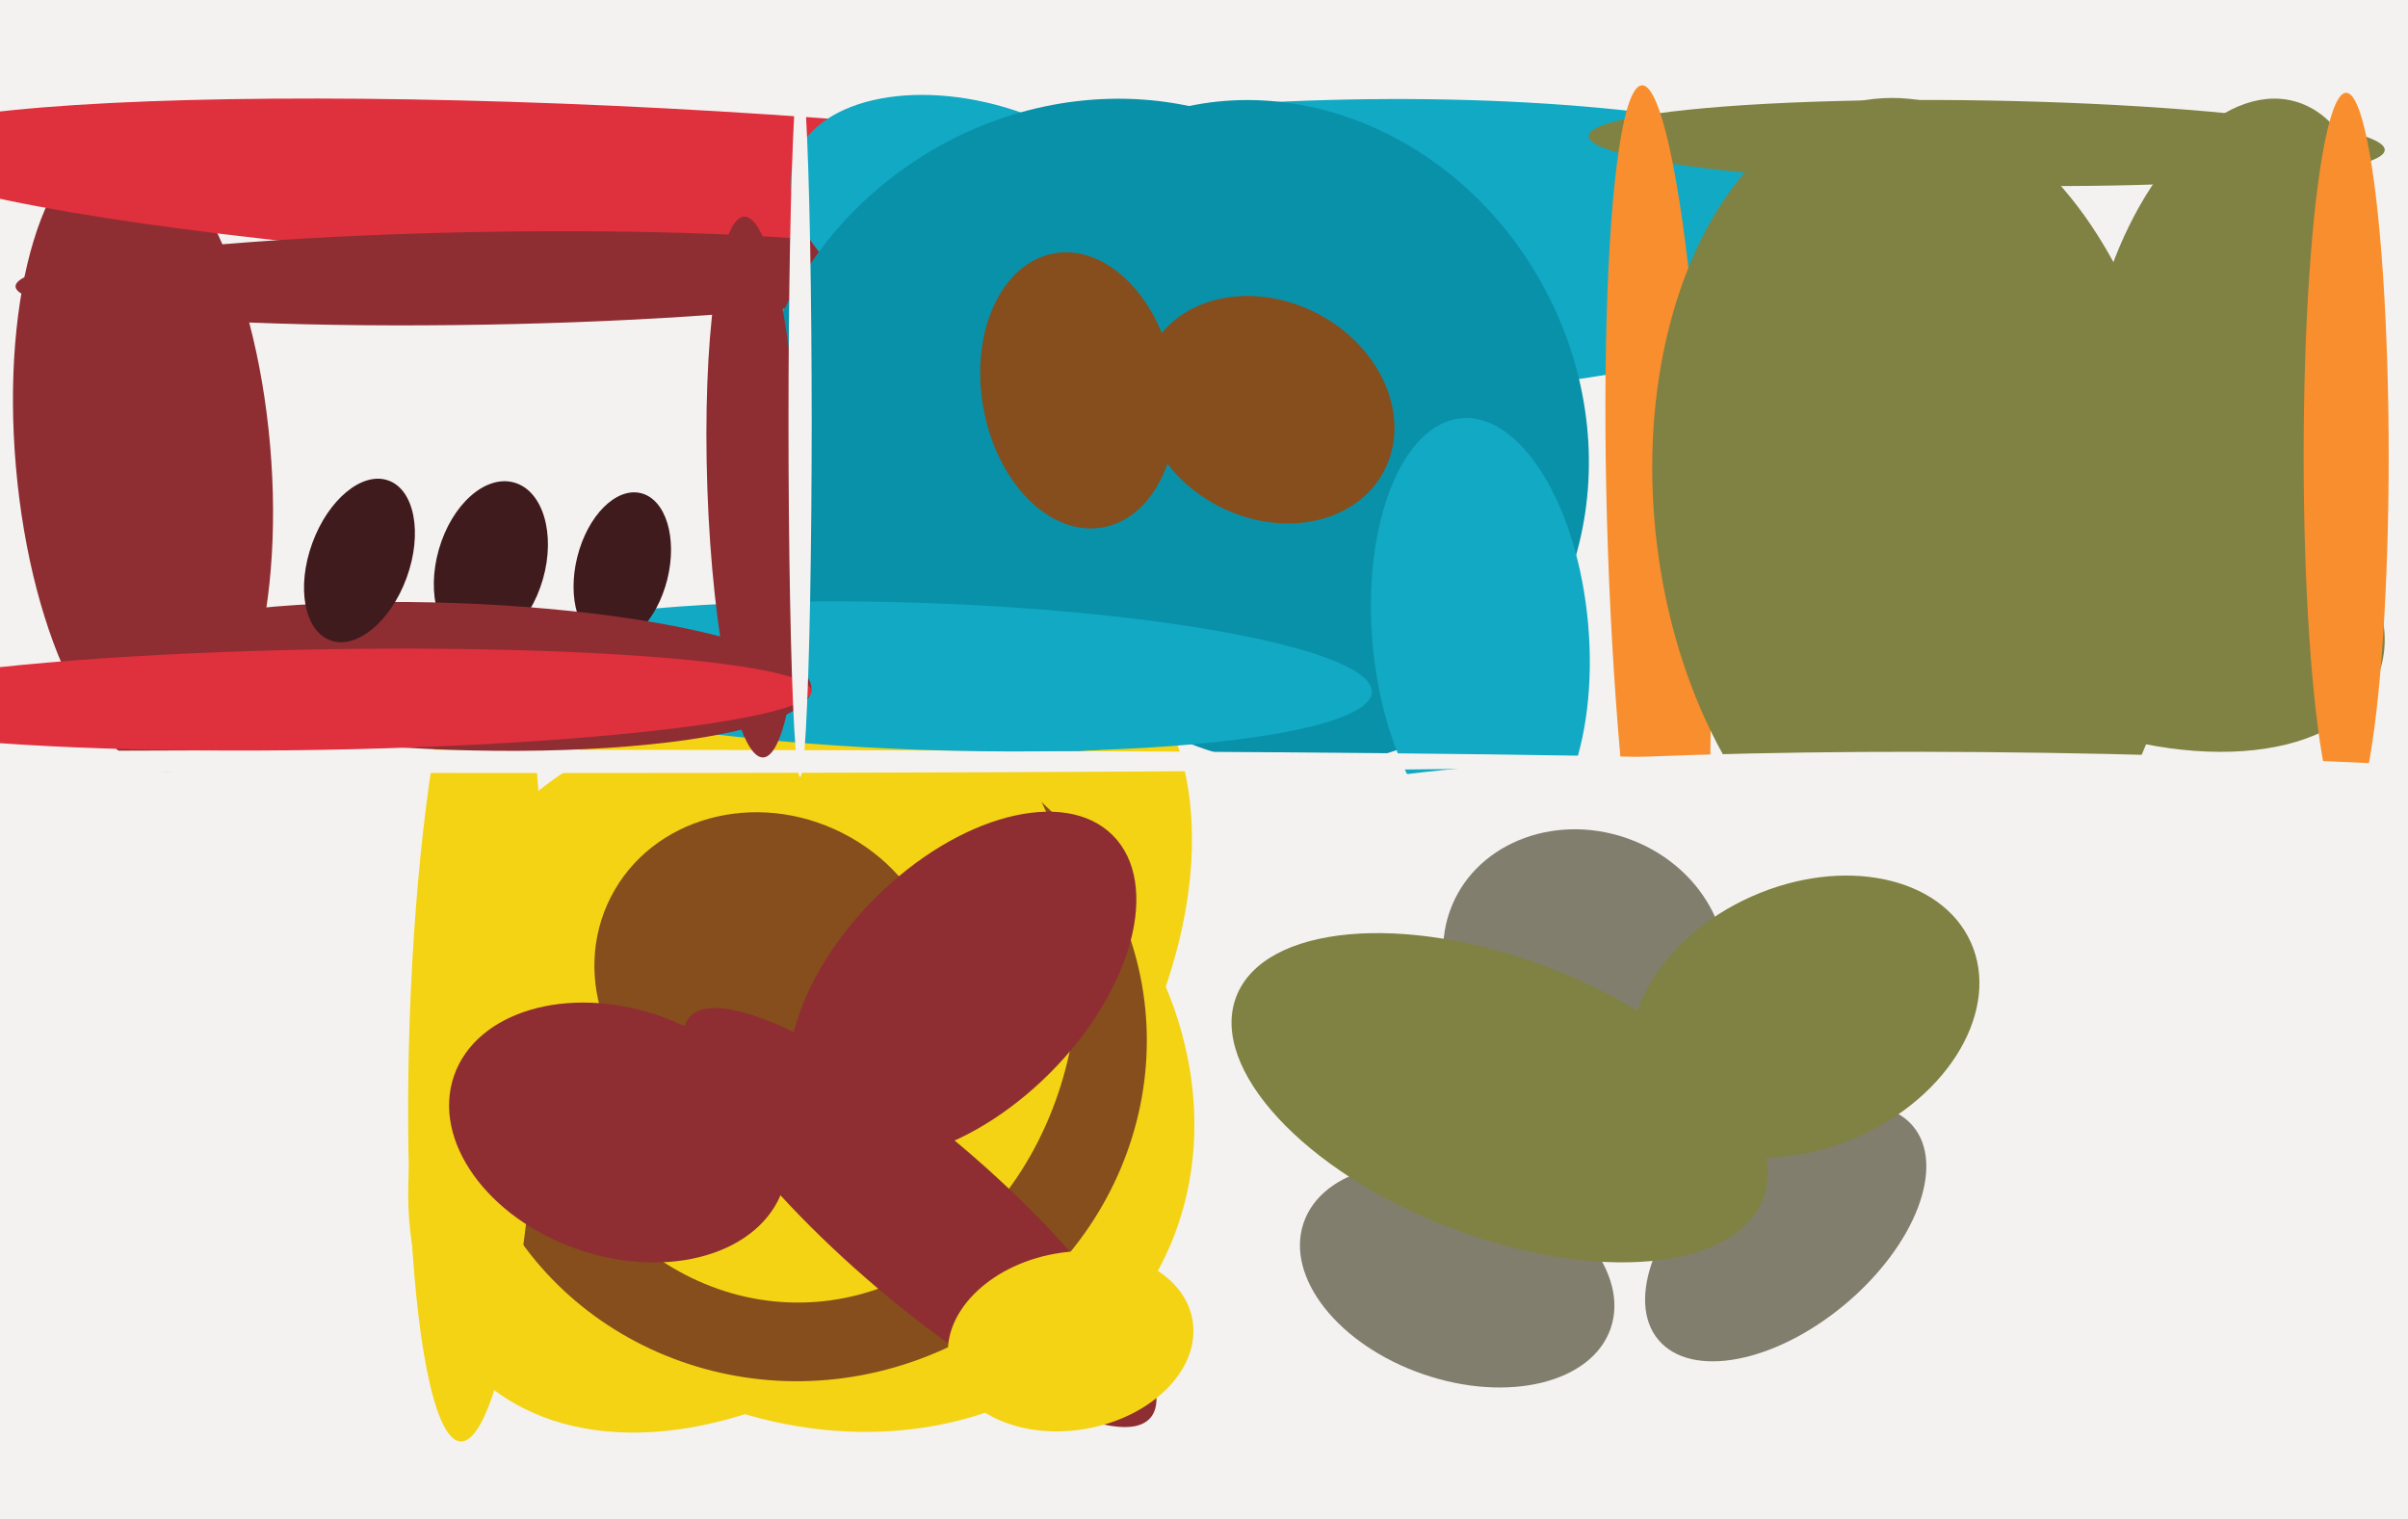 <svg xmlns="http://www.w3.org/2000/svg" width="623px" height="393px">
  <rect width="623" height="393" fill="rgb(244,242,240)"/>
  <ellipse cx="210" cy="278" rx="103" ry="88" transform="rotate(32,210,278)" fill="rgb(243,211,20)"/>
  <ellipse cx="340" cy="65" rx="161" ry="39" transform="rotate(178,340,65)" fill="rgb(18,169,196)"/>
  <ellipse cx="207" cy="263" rx="79" ry="125" transform="rotate(41,207,263)" fill="rgb(243,211,20)"/>
  <ellipse cx="37" cy="118" rx="82" ry="33" transform="rotate(85,37,118)" fill="rgb(143,46,50)"/>
  <ellipse cx="171" cy="49" rx="21" ry="203" transform="rotate(93,171,49)" fill="rgb(223,48,61)"/>
  <ellipse cx="330" cy="112" rx="88" ry="79" transform="rotate(62,330,112)" fill="rgb(9,145,170)"/>
  <ellipse cx="208" cy="271" rx="86" ry="89" transform="rotate(71,208,271)" fill="rgb(133,78,28)"/>
  <ellipse cx="546" cy="146" rx="42" ry="75" transform="rotate(113,546,146)" fill="rgb(127,130,67)"/>
  <ellipse cx="514" cy="37" rx="103" ry="11" transform="rotate(1,514,37)" fill="rgb(127,130,67)"/>
  <ellipse cx="125" cy="72" rx="121" ry="12" transform="rotate(179,125,72)" fill="rgb(143,46,50)"/>
  <ellipse cx="429" cy="142" rx="13" ry="120" transform="rotate(178,429,142)" fill="rgb(248,142,45)"/>
  <ellipse cx="253" cy="57" rx="50" ry="30" transform="rotate(18,253,57)" fill="rgb(18,169,196)"/>
  <ellipse cx="123" cy="264" rx="17" ry="109" transform="rotate(2,123,264)" fill="rgb(243,211,20)"/>
  <ellipse cx="282" cy="110" rx="82" ry="90" transform="rotate(57,282,110)" fill="rgb(9,145,170)"/>
  <ellipse cx="577" cy="88" rx="35" ry="64" transform="rotate(15,577,88)" fill="rgb(127,130,67)"/>
  <ellipse cx="383" cy="164" rx="56" ry="28" transform="rotate(85,383,164)" fill="rgb(18,169,196)"/>
  <ellipse cx="328" cy="106" rx="28" ry="34" transform="rotate(118,328,106)" fill="rgb(133,78,28)"/>
  <ellipse cx="607" cy="118" rx="11" ry="94" transform="rotate(0,607,118)" fill="rgb(248,142,45)"/>
  <ellipse cx="206" cy="250" rx="73" ry="87" transform="rotate(179,206,250)" fill="rgb(243,211,20)"/>
  <ellipse cx="199" cy="253" rx="46" ry="42" transform="rotate(27,199,253)" fill="rgb(133,78,28)"/>
  <ellipse cx="462" cy="319" rx="43" ry="24" transform="rotate(140,462,319)" fill="rgb(129,126,110)"/>
  <ellipse cx="127" cy="146" rx="14" ry="22" transform="rotate(16,127,146)" fill="rgb(63,27,29)"/>
  <ellipse cx="249" cy="255" rx="55" ry="32" transform="rotate(135,249,255)" fill="rgb(143,46,50)"/>
  <ellipse cx="496" cy="131" rx="106" ry="68" transform="rotate(84,496,131)" fill="rgb(127,130,67)"/>
  <ellipse cx="143" cy="197" rx="306" ry="3" transform="rotate(0,143,197)" fill="rgb(244,242,240)"/>
  <ellipse cx="578" cy="221" rx="25" ry="253" transform="rotate(92,578,221)" fill="rgb(244,242,240)"/>
  <ellipse cx="239" cy="175" rx="19" ry="116" transform="rotate(92,239,175)" fill="rgb(18,169,196)"/>
  <ellipse cx="160" cy="293" rx="32" ry="45" transform="rotate(109,160,293)" fill="rgb(143,46,50)"/>
  <ellipse cx="161" cy="147" rx="20" ry="12" transform="rotate(104,161,147)" fill="rgb(63,27,29)"/>
  <ellipse cx="195" cy="126" rx="70" ry="12" transform="rotate(88,195,126)" fill="rgb(143,46,50)"/>
  <ellipse cx="279" cy="101" rx="25" ry="36" transform="rotate(170,279,101)" fill="rgb(133,78,28)"/>
  <ellipse cx="238" cy="315" rx="21" ry="79" transform="rotate(131,238,315)" fill="rgb(143,46,50)"/>
  <ellipse cx="377" cy="330" rx="42" ry="27" transform="rotate(19,377,330)" fill="rgb(129,126,110)"/>
  <ellipse cx="410" cy="248" rx="37" ry="33" transform="rotate(19,410,248)" fill="rgb(129,126,110)"/>
  <ellipse cx="388" cy="284" rx="36" ry="73" transform="rotate(111,388,284)" fill="rgb(127,130,67)"/>
  <ellipse cx="117" cy="175" rx="93" ry="19" transform="rotate(2,117,175)" fill="rgb(143,46,50)"/>
  <ellipse cx="277" cy="347" rx="32" ry="23" transform="rotate(170,277,347)" fill="rgb(243,211,20)"/>
  <ellipse cx="83" cy="181" rx="13" ry="127" transform="rotate(89,83,181)" fill="rgb(223,48,61)"/>
  <ellipse cx="467" cy="263" rx="47" ry="34" transform="rotate(156,467,263)" fill="rgb(127,130,67)"/>
  <ellipse cx="207" cy="109" rx="92" ry="3" transform="rotate(90,207,109)" fill="rgb(244,242,240)"/>
  <ellipse cx="93" cy="145" rx="13" ry="22" transform="rotate(20,93,145)" fill="rgb(63,27,29)"/>
</svg>